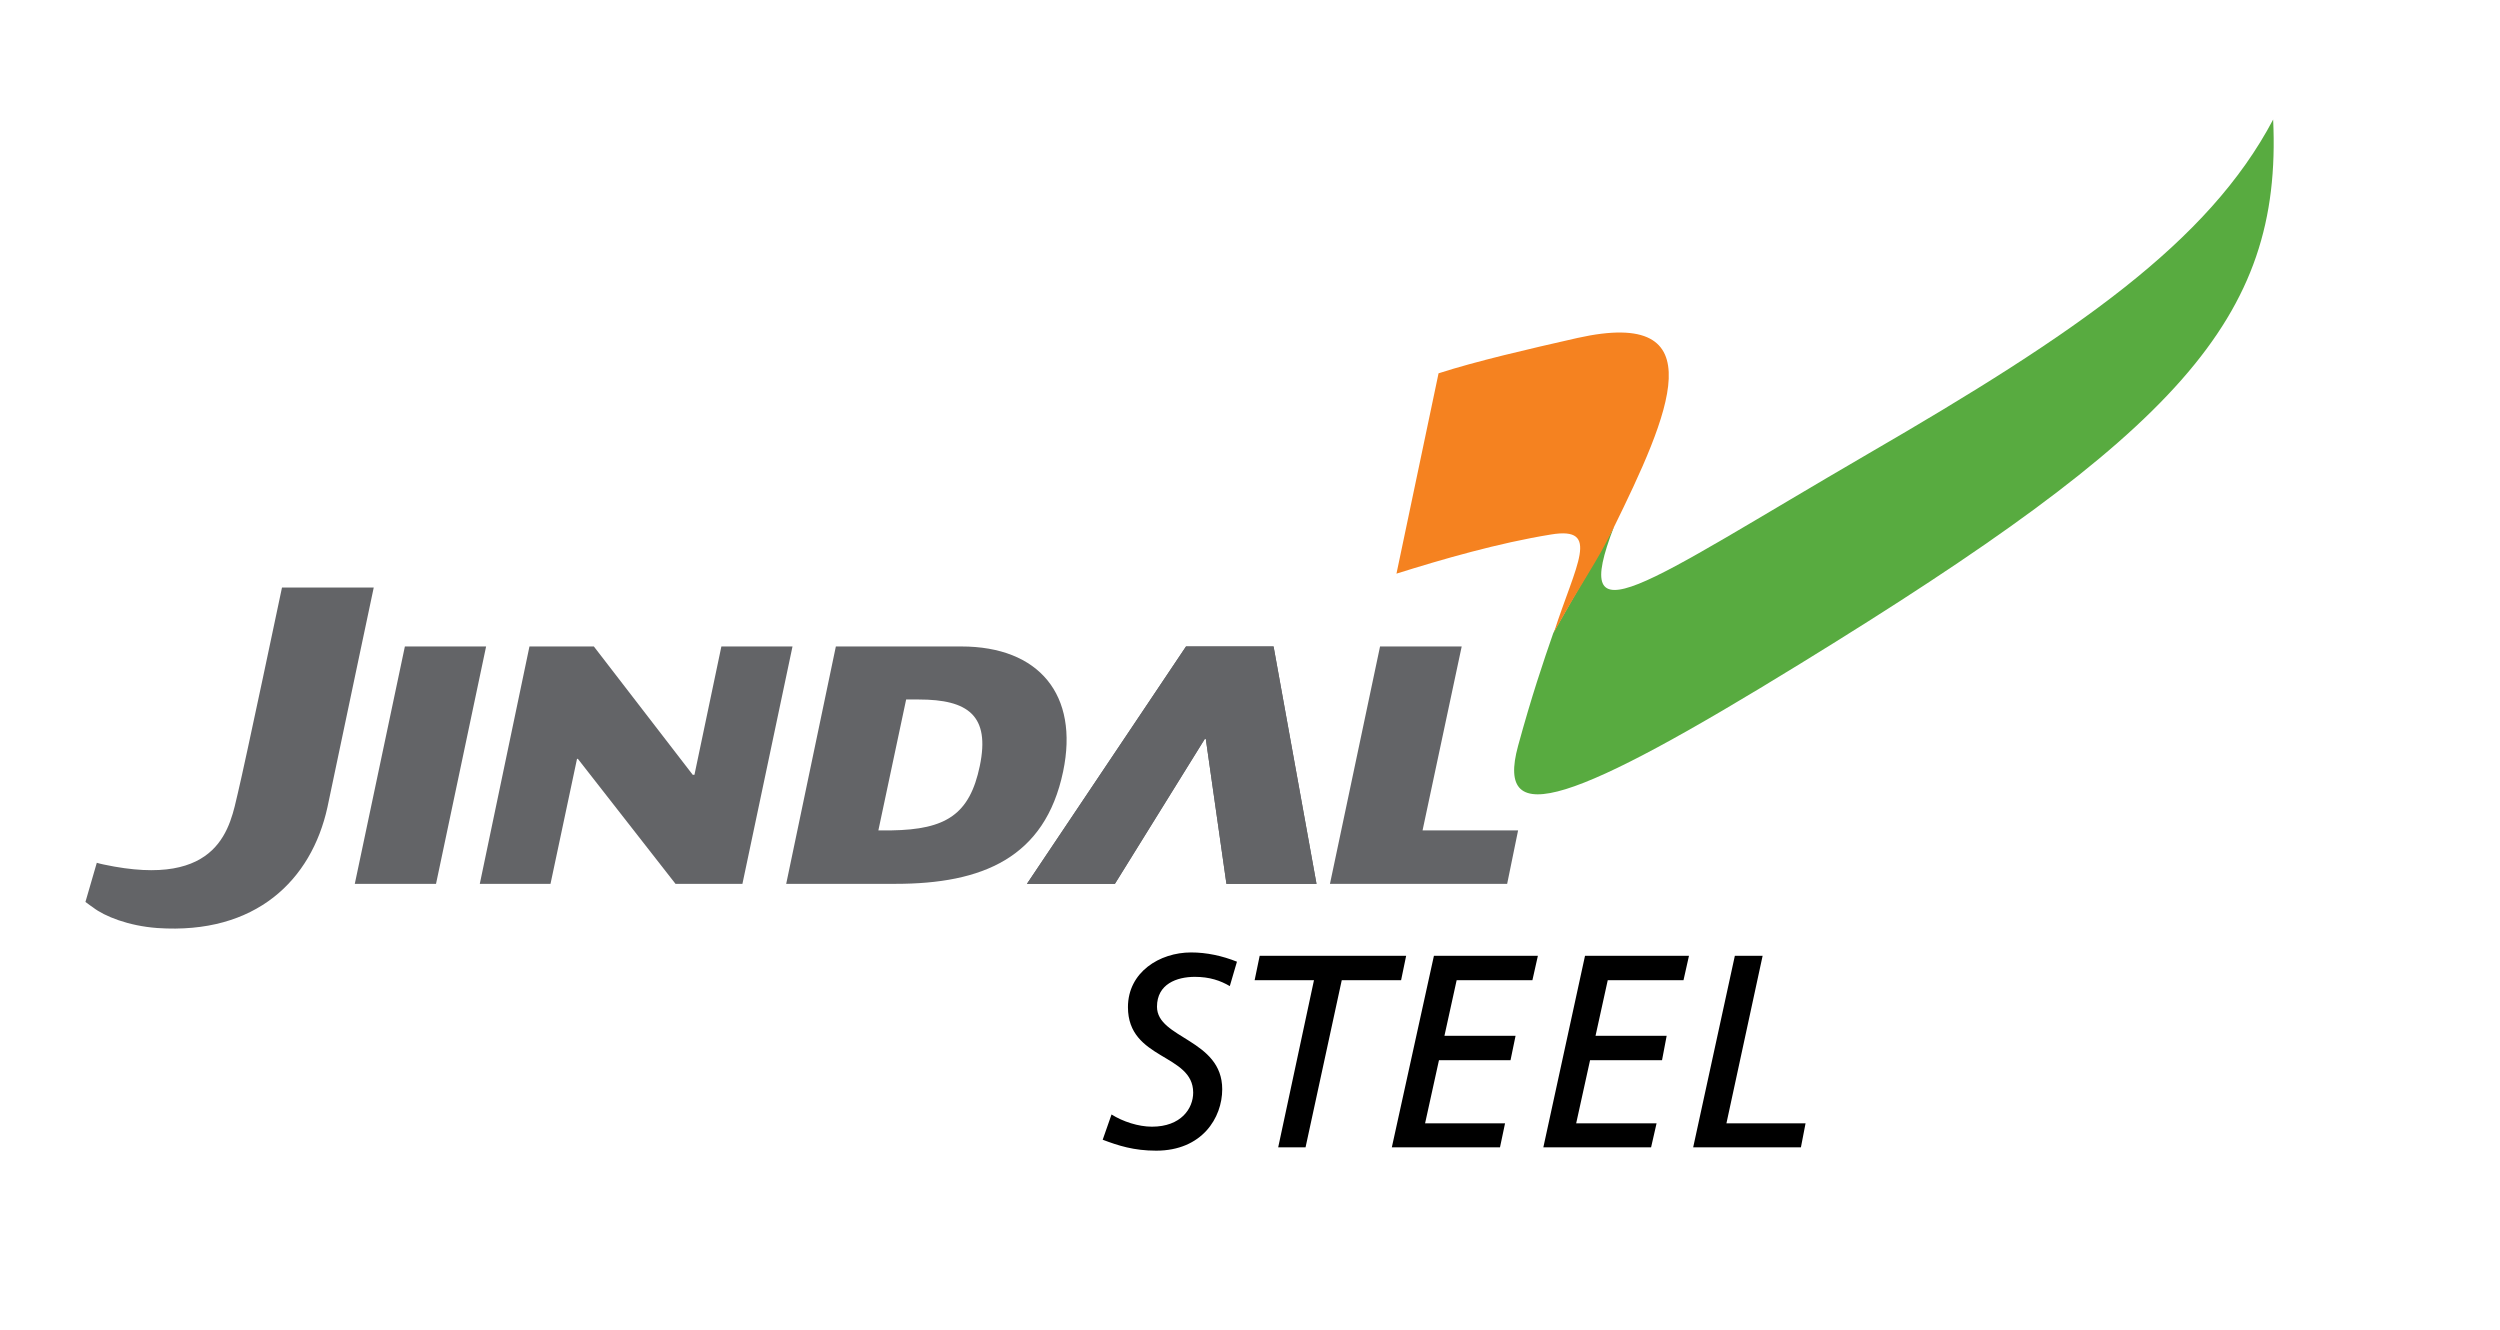 <svg width="594" height="316" viewBox="0 0 594 316" fill="none" xmlns="http://www.w3.org/2000/svg">
<path fill-rule="evenodd" clip-rule="evenodd" d="M383.5 125.1C372.8 152.9 389.6 139.4 443.9 107.8C493.4 79.1 524.7 57.6 540.1 28.4C542.3 76 517.2 102.7 427.9 157.6C374.1 190.7 355.1 197.7 360.7 177.2C363.9 165.5 366.6 157.5 369.1 150.3C369.3 149.9 369 150.7 369.1 150.3C376.5 137.1 379.2 133.1 383.5 125.1Z" fill="#58AB40"/>
<path fill-rule="evenodd" clip-rule="evenodd" d="M341.8 88.7C350.8 85.8 362.9 83 374.8 80.3C408 72.9 396.6 98.5 383.3 125.6C379.2 134 376.5 137.1 369.2 150.3C374.4 134.1 380.5 125 368.5 127C356.1 129 342.6 132.9 331.8 136.3L341.8 88.7Z" fill="#F58220"/>
<path fill-rule="evenodd" clip-rule="evenodd" d="M293.9 228.5C290.4 227.1 286.7 226.3 283 226.3C275.5 226.3 268 231 268 239.3C268 251.9 283.5 250.3 283.5 259.6C283.5 263.4 280.6 267.7 273.7 267.7C270.5 267.7 266.8 266.5 264.1 264.8L262 270.8C265.7 272.2 269.4 273.4 274.7 273.4C285.6 273.4 290.4 265.6 290.4 258.8C290.4 246.9 274.9 246.8 274.9 239.2C274.9 233.8 279.6 232.1 283.9 232.1C287.4 232.1 290 233 292.2 234.3L293.9 228.5Z" fill="black"/>
<path fill-rule="evenodd" clip-rule="evenodd" d="M334.1 227.1H299.3L298.1 232.9H312.2L303.7 272.6H310.2L318.8 232.9H332.9L334.1 227.1Z" fill="black"/>
<path fill-rule="evenodd" clip-rule="evenodd" d="M330.7 272.6H356.4L357.6 266.9H338.6L341.9 251.9H358.9L360.1 246.1H343.2L346.1 232.9H364.1L365.4 227.1H340.7L330.7 272.6Z" fill="black"/>
<path fill-rule="evenodd" clip-rule="evenodd" d="M366.7 272.6H392.3L393.6 266.9H374.5L377.8 251.9H394.9L396 246.1H379.1L382 232.9H400L401.3 227.1H376.6L366.7 272.6Z" fill="black"/>
<path fill-rule="evenodd" clip-rule="evenodd" d="M402.3 272.6H427.9L429 266.9H410.2L418.8 227.1H412.2L402.3 272.6Z" fill="black"/>
<path fill-rule="evenodd" clip-rule="evenodd" d="M114 210L125.8 153.6H141.1L164.6 184.1H165L171.4 153.6H188.3L176.4 210H160.5L137.3 180.3H137.1L130.8 210H114Z" fill="#636467"/>
<path fill-rule="evenodd" clip-rule="evenodd" d="M186.8 210L198.6 153.6H228.4C246.9 153.6 256.4 165.1 252.6 183.3C248.3 203.9 233.3 210 212.8 210H186.8ZM215.3 166.2L208.7 197.3H211.8C224.8 197.1 230.4 193.5 232.8 182C235.3 170 230 166.2 218.3 166.2H215.3Z" fill="#636467"/>
<path fill-rule="evenodd" clip-rule="evenodd" d="M244 210L281.8 153.6H302.6L312.8 210H291.4L286.5 175.6L286.3 175.5L264.9 210H244Z" fill="#636467"/>
<path fill-rule="evenodd" clip-rule="evenodd" d="M316 210L327.9 153.6H347.3L338 197.3H360.7L358.1 210H316Z" fill="#636467"/>
<path fill-rule="evenodd" clip-rule="evenodd" d="M84.3 210L96.2 153.6H115.5L103.6 210H84.3Z" fill="#636467"/>
<path fill-rule="evenodd" clip-rule="evenodd" d="M244 210L281.8 153.6H302.6L312.8 210H291.4L286.5 175.6L286.3 175.5L264.9 210H244Z" fill="#636467"/>
<path fill-rule="evenodd" clip-rule="evenodd" d="M24.6 205.4C52.6 211.4 54.7 196 56.5 188.5C58.3 181 67 139.6 67 139.6H88.8C88.8 139.6 83 167 77.8 191.8C74 209.1 60.8 222.1 37.4 220.5C30.5 220 24.8 217.7 22.1 215.6C22.1 215.6 20.5 214.5 20.3 214.3L23 205C23.2 205.1 24.2 205.3 24.6 205.4Z" fill="#636467"/>
</svg>
